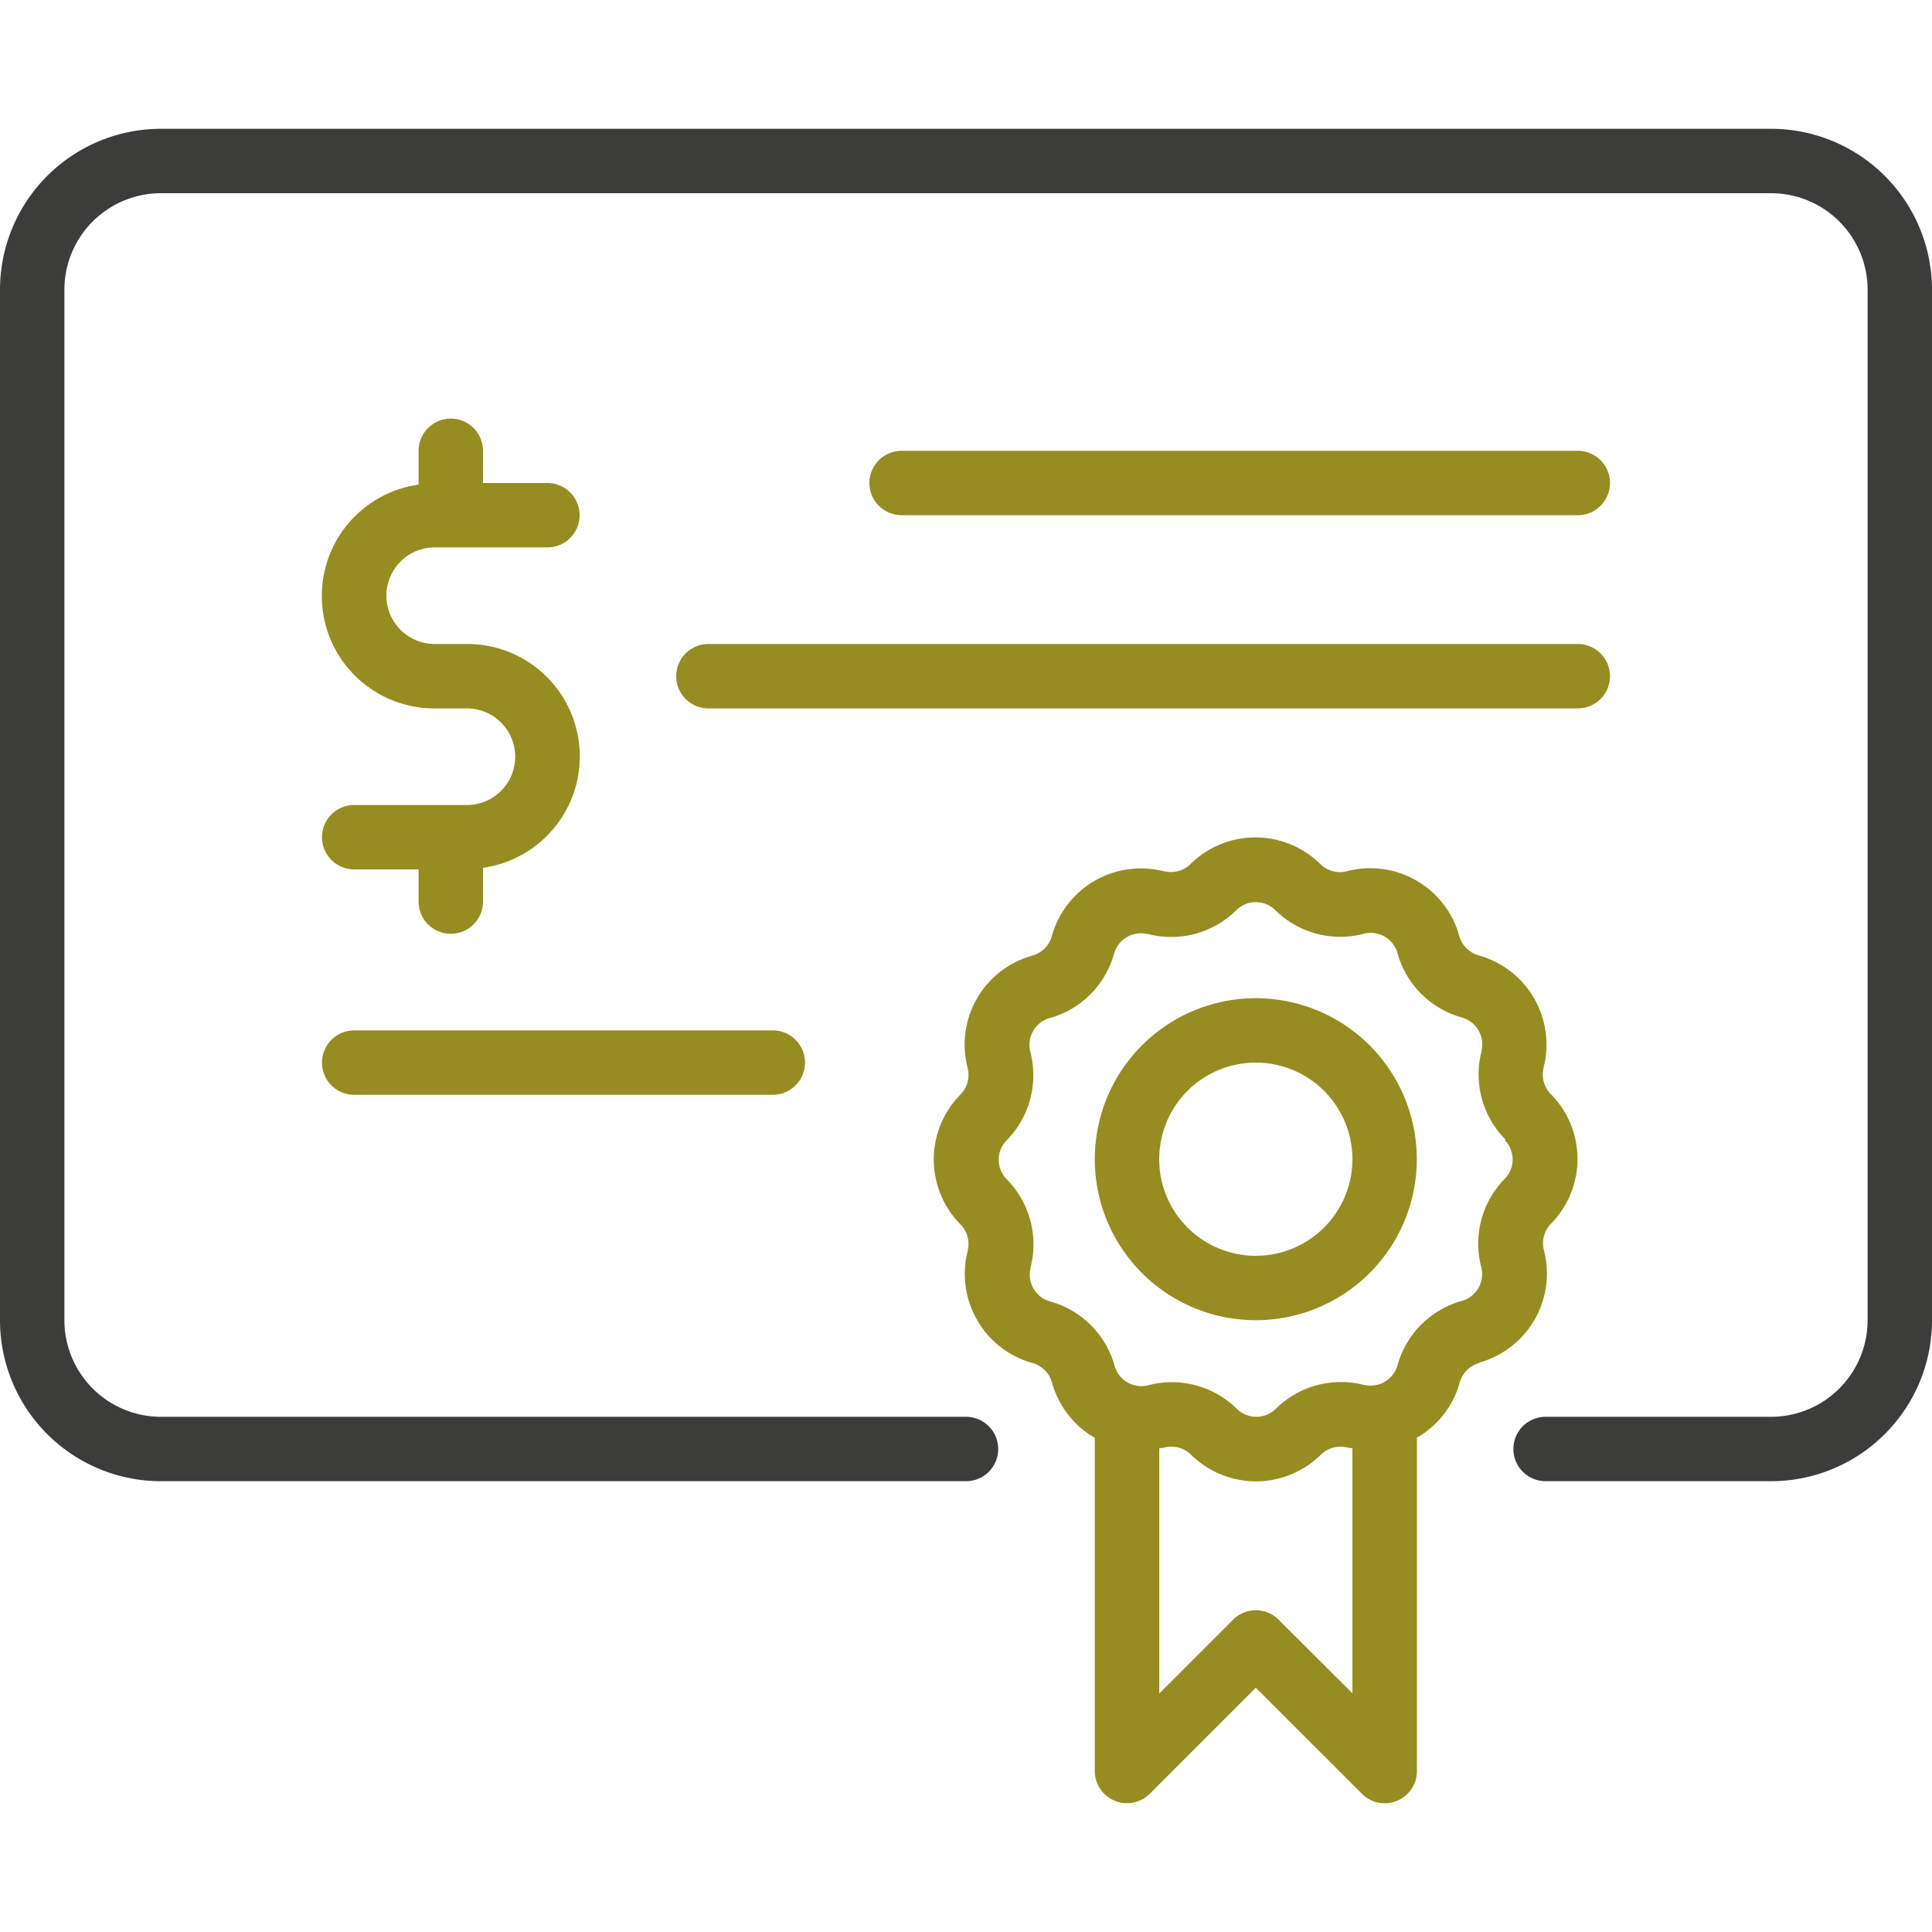 <svg xmlns="http://www.w3.org/2000/svg" width="30" height="30" viewBox="0 0 30 30">
  <g id="bond_issuance" data-name="bond issuance" transform="translate(-14869 -17345)">
    <rect id="Rectangle_6891" data-name="Rectangle 6891" width="30" height="30" transform="translate(14869 17345)" fill="#fff" opacity="0"/>
    <g id="Group_24261" data-name="Group 24261" transform="translate(0 -2)">
      <path id="Path_10673" data-name="Path 10673" d="M32,8.5v16A2.5,2.5,0,0,1,29.5,27H26a.5.5,0,0,1,0-1h3.5A1.5,1.5,0,0,0,31,24.5V8.5A1.5,1.5,0,0,0,29.5,7H4.5A1.5,1.5,0,0,0,3,8.5v16A1.5,1.5,0,0,0,4.5,26H17a.5.5,0,0,1,0,1H4.5A2.5,2.5,0,0,1,2,24.5V8.5A2.5,2.5,0,0,1,4.5,6h25A2.5,2.5,0,0,1,32,8.5Z" transform="translate(14867 17343)" fill="#3c3c3b"/>
      <path id="Path_10720" data-name="Path 10720" d="M24.967,25.165a.434.434,0,0,0-.3.3,1.424,1.424,0,0,1-.665.859V31.5a.5.5,0,0,1-.854.354L21.5,30.207l-1.646,1.646A.5.5,0,0,1,19,31.5V26.327a1.426,1.426,0,0,1-.665-.861.434.434,0,0,0-.3-.3,1.436,1.436,0,0,1-1.008-1.743l0-.011a.431.431,0,0,0-.113-.4l-.015-.015a1.434,1.434,0,0,1,.014-2,.435.435,0,0,0,.112-.414,1.435,1.435,0,0,1,1.007-1.745.434.434,0,0,0,.3-.3,1.436,1.436,0,0,1,1.743-1.008l.011,0a.433.433,0,0,0,.4-.113l.015-.015a1.435,1.435,0,0,1,2,.014.435.435,0,0,0,.414.112,1.434,1.434,0,0,1,1.745,1.007.434.434,0,0,0,.3.3,1.436,1.436,0,0,1,1.008,1.743l0,.011a.431.431,0,0,0,.113.4l.015.015a1.434,1.434,0,0,1-.014,2h0l0,0a.433.433,0,0,0-.108.41,1.435,1.435,0,0,1-1.007,1.745ZM23,30.293V26.487c-.026,0-.052-.005-.079-.012l-.011,0a.435.435,0,0,0-.4.113l-.015.015a1.434,1.434,0,0,1-2-.014.435.435,0,0,0-.414-.112c-.027.007-.053.007-.08.013v3.806l1.146-1.146a.5.5,0,0,1,.707,0Zm2.375-8.6-.015-.016a1.436,1.436,0,0,1-.354-1.356l0-.01A.432.432,0,0,0,24.7,19.8a1.436,1.436,0,0,1-1-1,.431.431,0,0,0-.525-.3,1.437,1.437,0,0,1-1.371-.366.43.43,0,0,0-.607,0l-.016.015a1.436,1.436,0,0,1-1.356.354l-.01,0a.435.435,0,0,0-.516.306,1.437,1.437,0,0,1-1,1,.432.432,0,0,0-.3.525,1.439,1.439,0,0,1-.366,1.371.431.431,0,0,0,0,.607l.015.016a1.436,1.436,0,0,1,.354,1.355l0,.01a.432.432,0,0,0,.306.516,1.437,1.437,0,0,1,1,1,.43.43,0,0,0,.525.3,1.439,1.439,0,0,1,1.371.366.431.431,0,0,0,.607,0l.016-.015a1.438,1.438,0,0,1,1.355-.354l.01,0A.434.434,0,0,0,23.7,25.2a1.437,1.437,0,0,1,1-1,.432.432,0,0,0,.3-.525,1.439,1.439,0,0,1,.366-1.371l0,0a.43.43,0,0,0,0-.6ZM24,22a2.5,2.5,0,1,1-2.5-2.5A2.5,2.5,0,0,1,24,22Zm-1,0a1.5,1.5,0,1,0-1.5,1.5A1.5,1.5,0,0,0,23,22ZM8.75,12.5H10.5a.5.5,0,0,0,0-1h-1V11a.5.5,0,1,0-1,0v.525A1.746,1.746,0,0,0,8.75,15h.5a.75.75,0,0,1,0,1.5H7.5a.5.5,0,0,0,0,1h1V18a.5.5,0,1,0,1,0v-.525A1.746,1.746,0,0,0,9.25,14h-.5a.75.75,0,0,1,0-1.5ZM27,11.5a.5.5,0,0,0-.5-.5H16a.5.5,0,1,0,0,1H26.5A.5.5,0,0,0,27,11.5Zm0,3a.5.5,0,0,0-.5-.5H13a.5.5,0,0,0,0,1H26.5A.5.5,0,0,0,27,14.5Zm-20,6a.5.5,0,0,0,.5.5H14a.5.5,0,0,0,0-1H7.5A.5.5,0,0,0,7,20.5Z" transform="translate(14867 17343)" fill="#978c21"/>
    </g>
  </g>
</svg>
